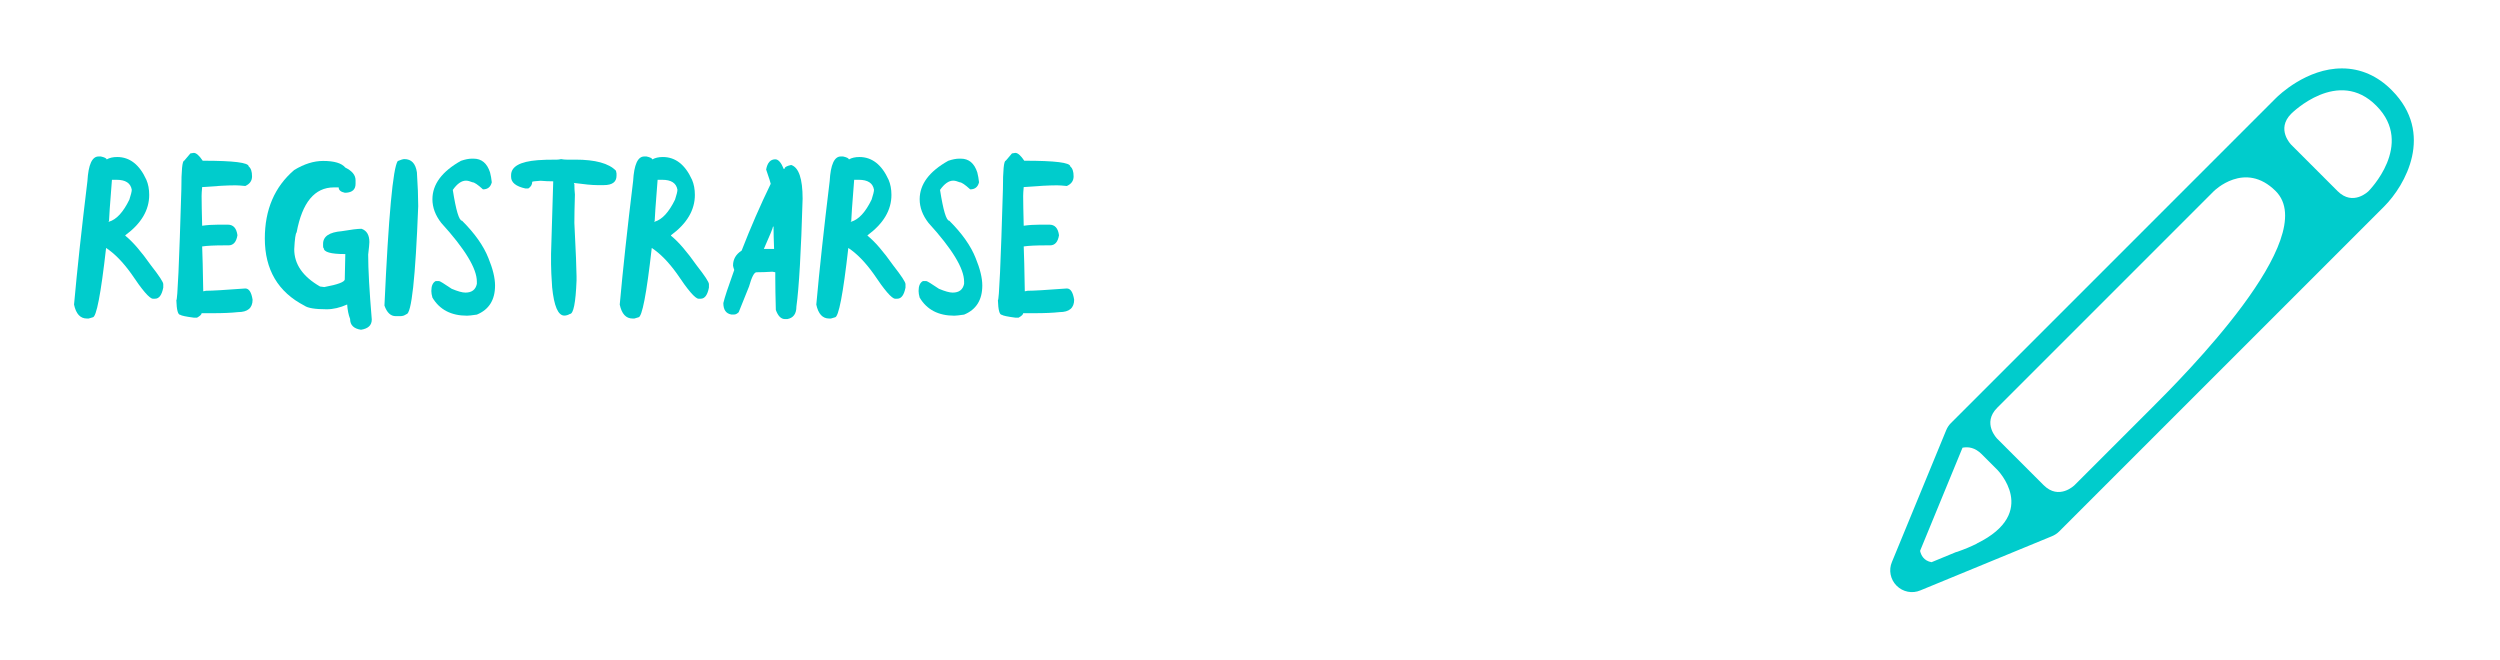 <?xml version="1.0" encoding="utf-8"?>
<!-- Generator: Adobe Illustrator 16.0.0, SVG Export Plug-In . SVG Version: 6.00 Build 0)  -->
<!DOCTYPE svg PUBLIC "-//W3C//DTD SVG 1.1//EN" "http://www.w3.org/Graphics/SVG/1.1/DTD/svg11.dtd">
<svg version="1.1" id="Capa_1" xmlns="http://www.w3.org/2000/svg" xmlns:xlink="http://www.w3.org/1999/xlink" x="0px" y="0px"
	 width="269px" height="71px" viewBox="0 0 269 71" enable-background="new 0 0 269 71" xml:space="preserve">
<g>
	<path fill="#00CCCC" d="M10.604,16.837h0.246c0.391,0.086,0.602,0.191,0.633,0.316c0.297-0.172,0.672-0.258,1.125-0.258
		c1.352,0,2.398,0.816,3.141,2.449c0.203,0.469,0.305,1.012,0.305,1.629c0,1.633-0.855,3.078-2.566,4.336v0.059
		c0.781,0.625,1.703,1.691,2.766,3.199c0.875,1.117,1.313,1.785,1.313,2.004v0.375c-0.156,0.797-0.449,1.195-0.879,1.195h-0.246
		c-0.359-0.016-1.133-0.914-2.32-2.695c-0.898-1.25-1.801-2.172-2.707-2.766c-0.563,4.977-1.043,7.465-1.441,7.465l-0.434,0.129
		H9.35c-0.711,0-1.172-0.5-1.383-1.5c0.336-3.734,0.816-8.168,1.441-13.301C9.51,17.716,9.908,16.837,10.604,16.837z M12.045,19.345
		c-0.211,2.672-0.316,4.156-0.316,4.453c-0.039,0-0.059,0.02-0.059,0.059h0.059c0.805-0.234,1.535-1.027,2.191-2.379
		c0.172-0.523,0.258-0.879,0.258-1.066c-0.125-0.711-0.668-1.066-1.629-1.066H12.045z"/>
	<path fill="#00CCCC" d="M20.85,16.45c0.266,0,0.586,0.281,0.961,0.844h0.059c3.258,0,4.887,0.203,4.887,0.609
		c0.242,0.195,0.363,0.555,0.363,1.078c0,0.469-0.242,0.813-0.727,1.031c-0.469-0.047-0.809-0.07-1.02-0.07h-0.129
		c-0.734,0-1.898,0.063-3.492,0.188c-0.039,0.414-0.059,0.734-0.059,0.961c0,0.641,0.02,1.707,0.059,3.199
		c0.539-0.078,1.121-0.117,1.746-0.117h1.02c0.586,0,0.93,0.379,1.031,1.137c-0.117,0.727-0.438,1.09-0.961,1.09h-0.422
		c-1.078,0-1.883,0.039-2.414,0.117c0.039,0.875,0.078,2.484,0.117,4.828l0.305-0.059c0.625,0,2.031-0.082,4.219-0.246
		c0.398,0,0.66,0.402,0.785,1.207c0,0.891-0.523,1.336-1.57,1.336c-0.711,0.078-1.613,0.117-2.707,0.117h-1.207
		c0,0.133-0.164,0.293-0.492,0.48H20.85c-0.836-0.109-1.32-0.211-1.453-0.305c-0.25,0-0.391-0.523-0.422-1.57
		c0.125,0,0.305-3.977,0.539-11.93c0-2.055,0.102-3.082,0.305-3.082l0.668-0.785L20.85,16.45z"/>
	<path fill="#00CCCC" d="M34.765,17.317c1.203,0,2,0.238,2.391,0.715c0.734,0.359,1.102,0.813,1.102,1.359v0.387
		c0,0.602-0.344,0.922-1.031,0.961h-0.129c-0.438-0.094-0.656-0.285-0.656-0.574h-0.516c-2.07,0-3.406,1.613-4.008,4.84
		c-0.117,0.109-0.203,0.715-0.258,1.816c0,1.609,0.926,2.945,2.777,4.008l0.457,0.059c1.469-0.273,2.203-0.551,2.203-0.832
		c0.039-1.328,0.059-2.234,0.059-2.719h-0.059c-1.508,0-2.262-0.215-2.262-0.645c-0.047,0-0.07-0.066-0.07-0.199v-0.258
		c0-0.797,0.668-1.25,2.004-1.359c1-0.172,1.711-0.258,2.133-0.258c0.563,0.195,0.844,0.672,0.844,1.43
		c0,0.164-0.043,0.613-0.129,1.348c0,1.578,0.129,3.906,0.387,6.984c0,0.617-0.387,0.984-1.16,1.102
		c-0.781-0.117-1.172-0.504-1.172-1.16c-0.172-0.445-0.277-0.965-0.316-1.559c-0.766,0.344-1.5,0.516-2.203,0.516
		c-1.234,0-2.031-0.129-2.391-0.387c-2.844-1.469-4.266-3.879-4.266-7.23c0-3.109,1.055-5.566,3.164-7.371
		C32.729,17.642,33.765,17.317,34.765,17.317z"/>
	<path fill="#00CCCC" d="M43.512,17.118c0.758,0,1.207,0.477,1.348,1.43C44.953,19.97,45,21.181,45,22.181
		c-0.297,7.75-0.723,11.625-1.277,11.625c-0.188,0.141-0.402,0.211-0.645,0.211h-0.504c-0.539,0-0.941-0.379-1.207-1.137
		c0.438-9.617,0.914-14.801,1.43-15.551C43.133,17.188,43.371,17.118,43.512,17.118z"/>
	<path fill="#00CCCC" d="M50.782,17.071h0.176c0.859,0,1.449,0.492,1.77,1.477c0.086,0.328,0.148,0.684,0.188,1.066
		c-0.125,0.508-0.441,0.762-0.949,0.762c-0.555-0.508-0.93-0.762-1.125-0.762c-0.281-0.117-0.516-0.176-0.703-0.176
		c-0.477,0-0.949,0.332-1.418,0.996c0.344,2.211,0.676,3.316,0.996,3.316c1.367,1.359,2.313,2.699,2.836,4.02
		c0.477,1.156,0.715,2.141,0.715,2.953c0,1.547-0.652,2.59-1.957,3.129c-0.531,0.078-0.883,0.117-1.055,0.117
		c-1.711,0-2.953-0.648-3.727-1.945c-0.078-0.273-0.117-0.512-0.117-0.715c0-0.547,0.156-0.902,0.469-1.066h0.363
		c0.086,0,0.539,0.277,1.359,0.832c0.648,0.273,1.141,0.41,1.477,0.41c0.688,0,1.098-0.313,1.23-0.938v-0.246
		c0-1.406-1.277-3.512-3.832-6.316c-0.633-0.813-0.949-1.66-0.949-2.543c0-1.609,1.023-2.988,3.07-4.137
		C50.051,17.149,50.446,17.071,50.782,17.071z"/>
	<path fill="#00CCCC" d="M60.372,17.118c0.203,0.039,0.402,0.059,0.598,0.059h0.949c2.141,0,3.594,0.398,4.359,1.195l0.059,0.293
		v0.246c0,0.672-0.457,1.008-1.371,1.008h-0.715c-0.516,0-1.352-0.078-2.508-0.234l0.059,0.117c0,0.375,0.02,0.754,0.059,1.137
		c-0.039,1.305-0.059,2.32-0.059,3.047c0.156,3.109,0.234,5.02,0.234,5.73v0.48c-0.094,2.391-0.332,3.586-0.715,3.586
		c-0.203,0.117-0.402,0.176-0.598,0.176c-0.672,0-1.109-1.016-1.313-3.047c-0.078-1.141-0.117-1.977-0.117-2.508v-1.078l0.234-7.816
		H59.47c-0.414,0-0.852-0.02-1.313-0.059c-0.594,0.039-0.891,0.078-0.891,0.117c0,0.297-0.141,0.535-0.422,0.715H56.54
		c-1.031-0.227-1.547-0.645-1.547-1.254v-0.176c0-0.93,0.957-1.469,2.871-1.617c0.484-0.039,1.18-0.059,2.086-0.059
		C60.067,17.177,60.208,17.157,60.372,17.118z"/>
	<path fill="#00CCCC" d="M69.318,16.837h0.246c0.391,0.086,0.602,0.191,0.633,0.316c0.297-0.172,0.672-0.258,1.125-0.258
		c1.352,0,2.398,0.816,3.141,2.449c0.203,0.469,0.305,1.012,0.305,1.629c0,1.633-0.855,3.078-2.566,4.336v0.059
		c0.781,0.625,1.703,1.691,2.766,3.199c0.875,1.117,1.313,1.785,1.313,2.004v0.375c-0.156,0.797-0.449,1.195-0.879,1.195h-0.246
		c-0.359-0.016-1.133-0.914-2.32-2.695c-0.898-1.25-1.801-2.172-2.707-2.766c-0.563,4.977-1.043,7.465-1.441,7.465l-0.434,0.129
		h-0.188c-0.711,0-1.172-0.5-1.383-1.5c0.336-3.734,0.816-8.168,1.441-13.301C68.224,17.716,68.623,16.837,69.318,16.837z
		 M70.759,19.345c-0.211,2.672-0.316,4.156-0.316,4.453c-0.039,0-0.059,0.02-0.059,0.059h0.059c0.805-0.234,1.535-1.027,2.191-2.379
		c0.172-0.523,0.258-0.879,0.258-1.066c-0.125-0.711-0.668-1.066-1.629-1.066H70.759z"/>
	<path fill="#00CCCC" d="M83.42,17.142c0.328,0,0.633,0.348,0.914,1.043h0.07c0-0.188,0.242-0.332,0.727-0.434
		c0.82,0.266,1.23,1.477,1.23,3.633c-0.164,5.703-0.387,9.57-0.668,11.602c0,0.781-0.328,1.23-0.984,1.348h-0.246
		c-0.422,0-0.75-0.328-0.984-0.984c-0.039-1.453-0.059-2.598-0.059-3.434v-0.621l-0.305-0.059c-0.625,0.039-1.199,0.059-1.723,0.059
		c-0.242,0-0.508,0.512-0.797,1.535l-1.113,2.766c-0.172,0.164-0.332,0.246-0.48,0.246h-0.316c-0.57-0.102-0.855-0.512-0.855-1.23
		c0.125-0.555,0.516-1.742,1.172-3.563c-0.086-0.25-0.129-0.41-0.129-0.48c0-0.672,0.309-1.207,0.926-1.605
		c0.969-2.492,2.012-4.887,3.129-7.184c0-0.07-0.164-0.582-0.492-1.535C82.569,17.509,82.897,17.142,83.42,17.142z M83.174,24.384
		c0,0.125-0.328,0.926-0.984,2.402h1.102c-0.039-1.039-0.059-1.797-0.059-2.273v-0.129H83.174z"/>
	<path fill="#00CCCC" d="M90.468,16.837h0.246c0.391,0.086,0.602,0.191,0.633,0.316c0.297-0.172,0.672-0.258,1.125-0.258
		c1.352,0,2.398,0.816,3.141,2.449c0.203,0.469,0.305,1.012,0.305,1.629c0,1.633-0.855,3.078-2.566,4.336v0.059
		c0.781,0.625,1.703,1.691,2.766,3.199c0.875,1.117,1.313,1.785,1.313,2.004v0.375c-0.156,0.797-0.449,1.195-0.879,1.195h-0.246
		c-0.359-0.016-1.133-0.914-2.32-2.695c-0.898-1.25-1.801-2.172-2.707-2.766c-0.563,4.977-1.043,7.465-1.441,7.465l-0.434,0.129
		h-0.188c-0.711,0-1.172-0.5-1.383-1.5c0.336-3.734,0.816-8.168,1.441-13.301C89.374,17.716,89.772,16.837,90.468,16.837z
		 M91.909,19.345c-0.211,2.672-0.316,4.156-0.316,4.453c-0.039,0-0.059,0.02-0.059,0.059h0.059c0.805-0.234,1.535-1.027,2.191-2.379
		c0.172-0.523,0.258-0.879,0.258-1.066c-0.125-0.711-0.668-1.066-1.629-1.066H91.909z"/>
	<path fill="#00CCCC" d="M103.21,17.071h0.176c0.859,0,1.449,0.492,1.77,1.477c0.086,0.328,0.148,0.684,0.188,1.066
		c-0.125,0.508-0.441,0.762-0.949,0.762c-0.555-0.508-0.93-0.762-1.125-0.762c-0.281-0.117-0.516-0.176-0.703-0.176
		c-0.477,0-0.949,0.332-1.418,0.996c0.344,2.211,0.676,3.316,0.996,3.316c1.367,1.359,2.313,2.699,2.836,4.02
		c0.477,1.156,0.715,2.141,0.715,2.953c0,1.547-0.652,2.59-1.957,3.129c-0.531,0.078-0.883,0.117-1.055,0.117
		c-1.711,0-2.953-0.648-3.727-1.945c-0.078-0.273-0.117-0.512-0.117-0.715c0-0.547,0.156-0.902,0.469-1.066h0.363
		c0.086,0,0.539,0.277,1.359,0.832c0.648,0.273,1.141,0.41,1.477,0.41c0.688,0,1.098-0.313,1.23-0.938v-0.246
		c0-1.406-1.277-3.512-3.832-6.316c-0.633-0.813-0.949-1.66-0.949-2.543c0-1.609,1.023-2.988,3.07-4.137
		C102.48,17.149,102.875,17.071,103.21,17.071z"/>
	<path fill="#00CCCC" d="M109.25,16.45c0.266,0,0.586,0.281,0.961,0.844h0.059c3.258,0,4.887,0.203,4.887,0.609
		c0.242,0.195,0.363,0.555,0.363,1.078c0,0.469-0.242,0.813-0.727,1.031c-0.469-0.047-0.809-0.07-1.02-0.07h-0.129
		c-0.734,0-1.898,0.063-3.492,0.188c-0.039,0.414-0.059,0.734-0.059,0.961c0,0.641,0.02,1.707,0.059,3.199
		c0.539-0.078,1.121-0.117,1.746-0.117h1.02c0.586,0,0.93,0.379,1.031,1.137c-0.117,0.727-0.438,1.09-0.961,1.09h-0.422
		c-1.078,0-1.883,0.039-2.414,0.117c0.039,0.875,0.078,2.484,0.117,4.828l0.305-0.059c0.625,0,2.031-0.082,4.219-0.246
		c0.398,0,0.66,0.402,0.785,1.207c0,0.891-0.523,1.336-1.57,1.336c-0.711,0.078-1.613,0.117-2.707,0.117h-1.207
		c0,0.133-0.164,0.293-0.492,0.48h-0.352c-0.836-0.109-1.32-0.211-1.453-0.305c-0.25,0-0.391-0.523-0.422-1.57
		c0.125,0,0.305-3.977,0.539-11.93c0-2.055,0.102-3.082,0.305-3.082l0.668-0.785L109.25,16.45z"/>
</g>
<path fill="#00CCCC" d="M252.011,7.361c-3.813-0.015-6.809,2.88-7.143,3.214l-34.966,34.966c-0.217,0.216-0.382,0.482-0.499,0.766
	l-5.827,14.153c-0.382,0.883-0.168,1.897,0.499,2.563c0.667,0.668,1.681,0.881,2.563,0.5l14.153-5.828
	c0.283-0.117,0.548-0.285,0.764-0.501l34.967-34.965c2.3-2.297,5.444-7.875,0.851-12.502C255.857,8.178,254.009,7.362,252.011,7.361
	z M214.896,50.535c0,0,4.613,4.613-2.181,7.942c0,0,0,0-0.013,0.019c-0.621,0.313-1.302,0.598-2.116,0.883
	c-0.051,0.014-0.088,0.014-0.133,0.032l-2.617,1.081c-0.846-0.146-1.131-0.766-1.232-1.2c0.019-0.014,0.019-0.014,0-0.032
	l4.563-11.088c0.616-0.115,1.333-0.033,2.064,0.699L214.896,50.535z M231.547,43.876l-8.323,8.324c0,0-1.666,1.665-3.33,0
	l-3.33-3.329c-0.931-0.932-1.664-1.665-1.664-1.665s-1.666-1.665,0-3.33l23.31-23.31c0,0,3.33-3.33,6.659,0
	C249.863,25.56,234.88,40.547,231.547,43.876z M254.857,20.565c0,0-1.664,1.666-3.33,0.001c-1.664-1.665-4.994-4.995-4.994-4.995
	s-1.665-1.665,0-3.331c0.082-0.083,5.063-5.029,9.175-0.849C259.852,15.57,254.857,20.565,254.857,20.565z"/>
</svg>
